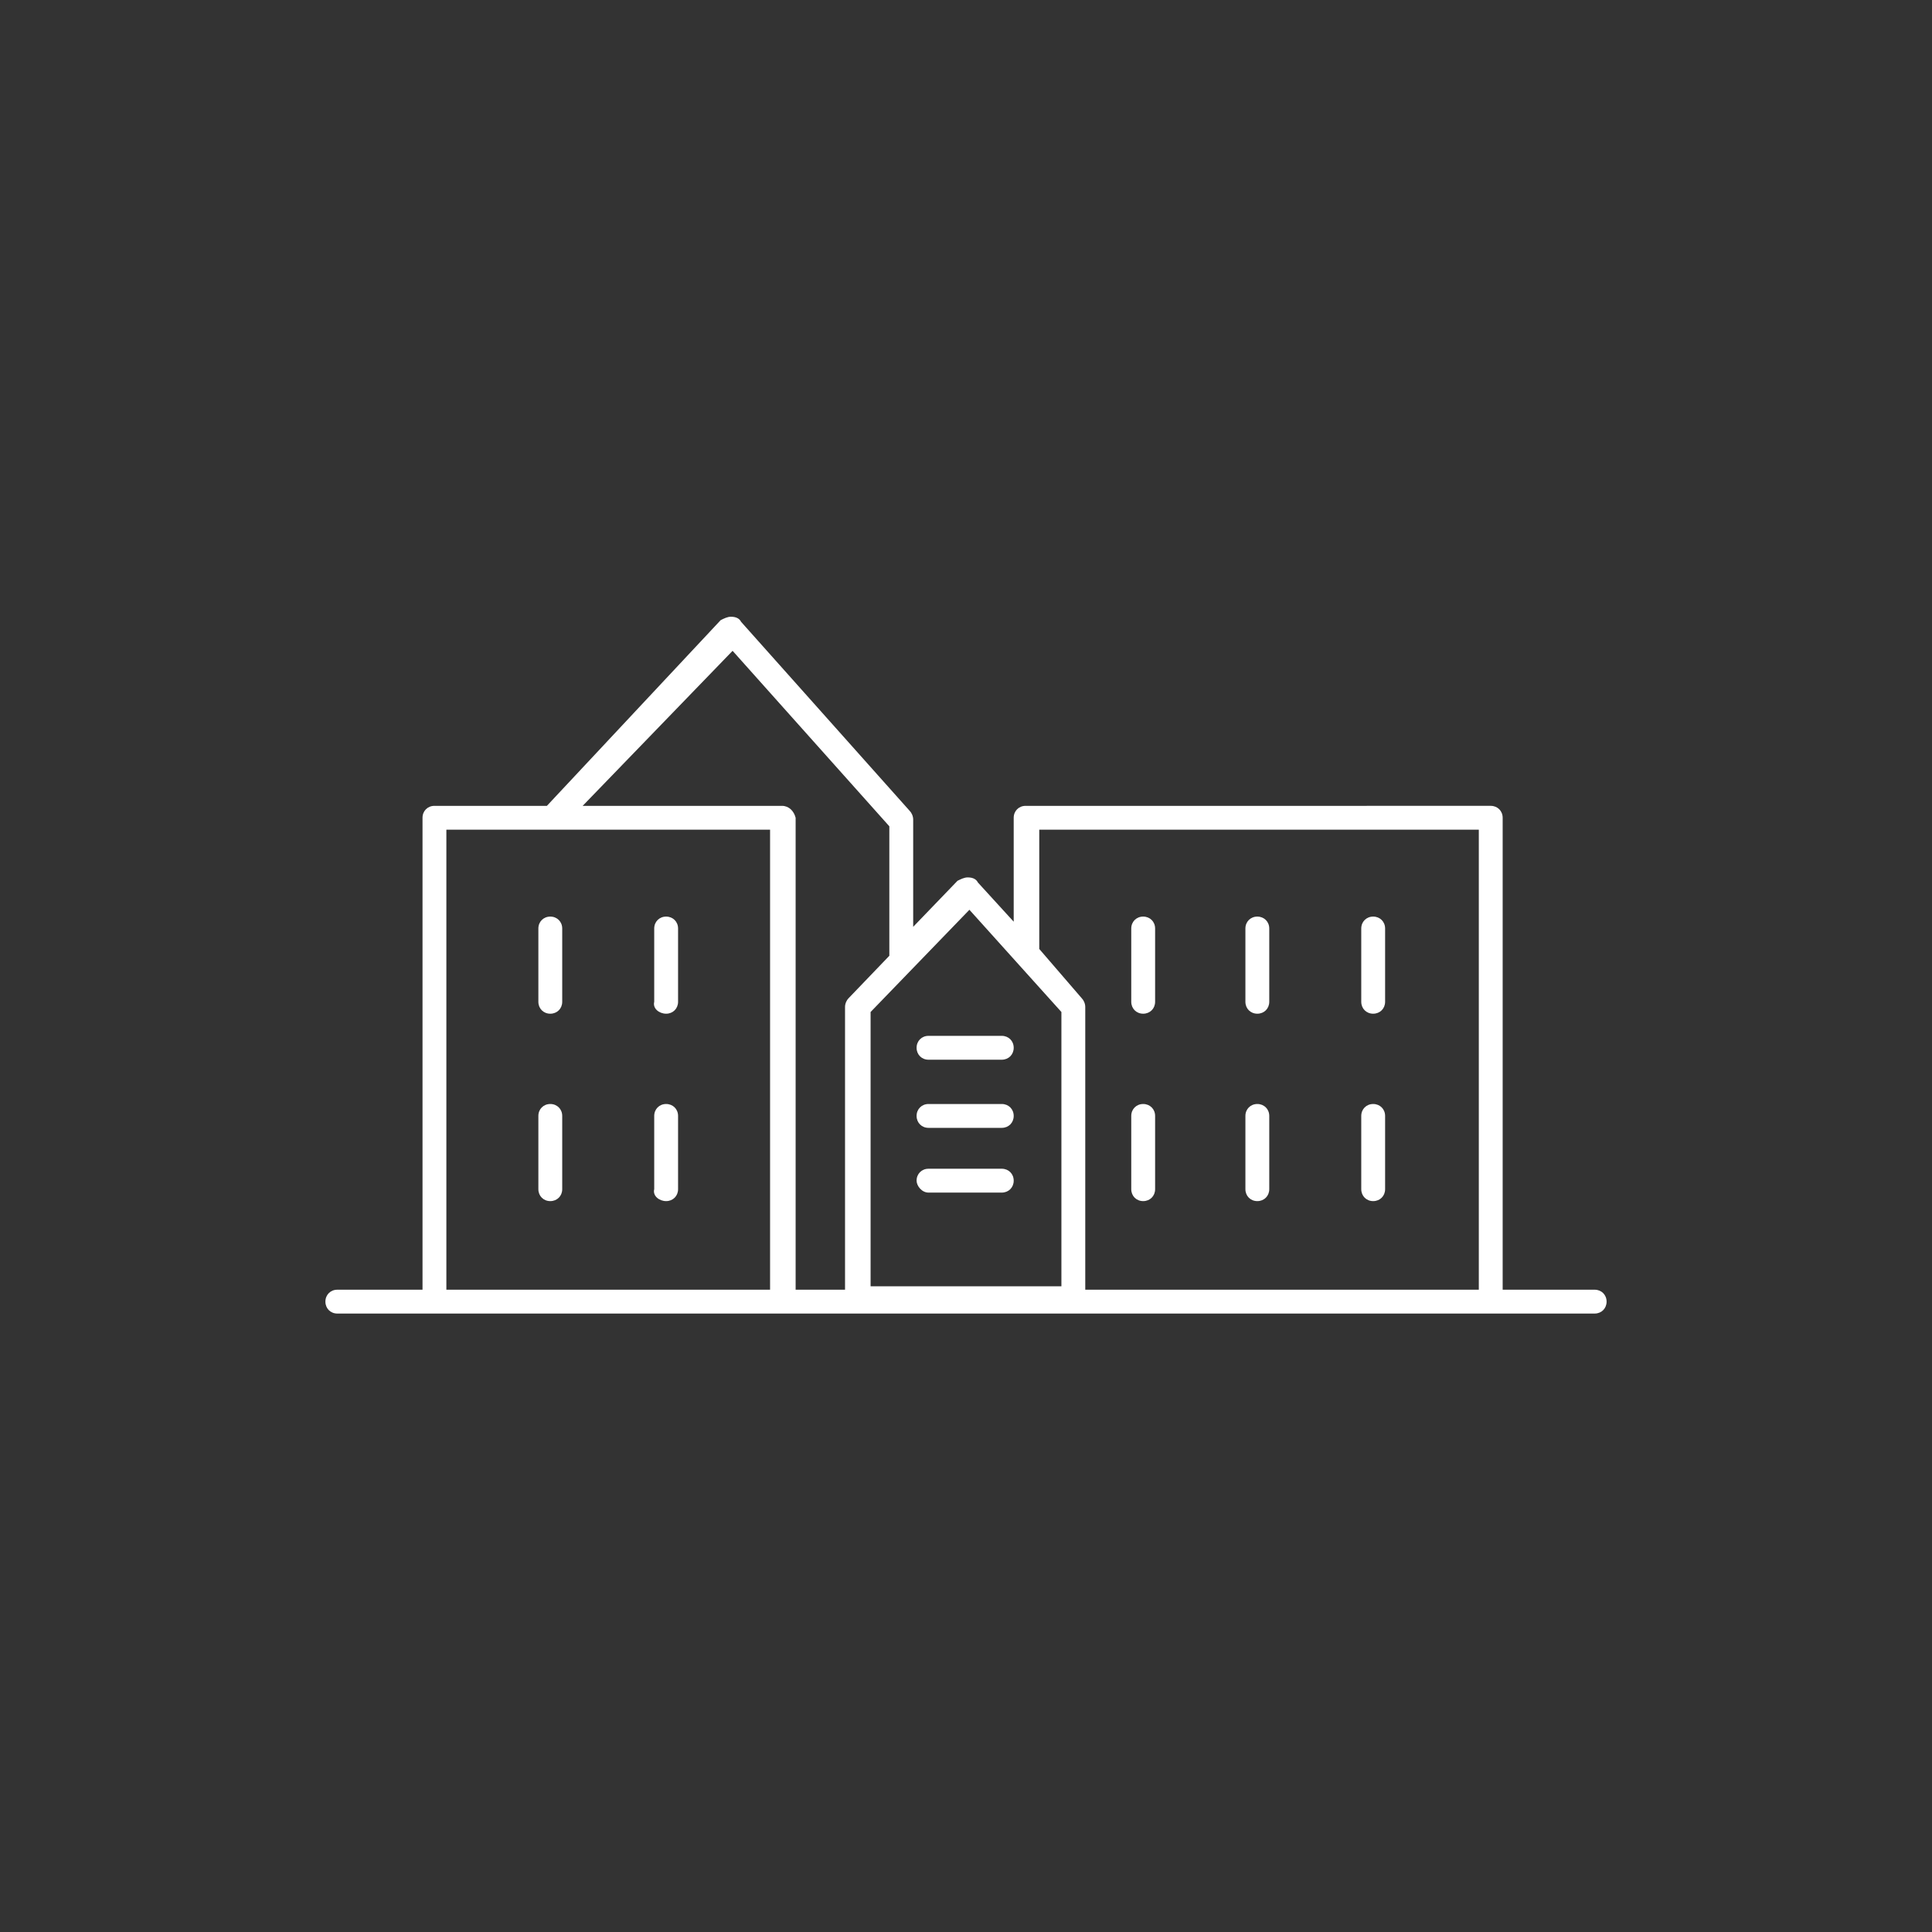 <?xml version="1.0" encoding="utf-8"?>
<!-- Generator: Adobe Illustrator 24.3.0, SVG Export Plug-In . SVG Version: 6.00 Build 0)  -->
<!DOCTYPE svg PUBLIC "-//W3C//DTD SVG 1.1//EN" "http://www.w3.org/Graphics/SVG/1.1/DTD/svg11.dtd">
<svg version="1.1" id="Layer_1" xmlns:x="http://ns.adobe.com/Extensibility/1.0/" xmlns:i="http://ns.adobe.com/AdobeIllustrator/10.0/" xmlns:graph="http://ns.adobe.com/Graphs/1.0/"
	 xmlns="http://www.w3.org/2000/svg" xmlns:xlink="http://www.w3.org/1999/xlink" x="0px" y="0px" viewBox="0 0 113.4 113.4"
	 style="enable-background:new 0 0 113.4 113.4;" xml:space="preserve">
<rect x="0" y="0" width="113.4" height="113.4" fill="#333333" stroke="none"/>
<style type="text/css">
	.st0{fill:#FFFFFF;}
</style>
<g>
	<path class="st0" d="M32.3,53.8c-0.4,0-0.7,0.3-0.7,0.7v4.3c0,0.4,0.3,0.7,0.7,0.7s0.7-0.3,0.7-0.7v-4.3
		C33,54.1,32.7,53.8,32.3,53.8"/>
	<path class="st0" d="M39.1,59.5c0.4,0,0.7-0.3,0.7-0.7v-4.3c0-0.4-0.3-0.7-0.7-0.7s-0.7,0.3-0.7,0.7v4.3
		C38.3,59.2,38.7,59.5,39.1,59.5"/>
	<path class="st0" d="M32.3,64.8c-0.4,0-0.7,0.3-0.7,0.7v4.3c0,0.4,0.3,0.7,0.7,0.7s0.7-0.3,0.7-0.7v-4.3
		C33,65.1,32.7,64.8,32.3,64.8"/>
	<path class="st0" d="M39.1,70.5c0.4,0,0.7-0.3,0.7-0.7v-4.3c0-0.4-0.3-0.7-0.7-0.7s-0.7,0.3-0.7,0.7v4.3
		C38.3,70.2,38.7,70.5,39.1,70.5"/>
	<path class="st0" d="M67.1,59.5c0.4,0,0.7-0.3,0.7-0.7v-4.3c0-0.4-0.3-0.7-0.7-0.7c-0.4,0-0.7,0.3-0.7,0.7v4.3
		C66.4,59.2,66.7,59.5,67.1,59.5"/>
	<path class="st0" d="M73.8,59.5c0.4,0,0.7-0.3,0.7-0.7v-4.3c0-0.4-0.3-0.7-0.7-0.7c-0.4,0-0.7,0.3-0.7,0.7v4.3
		C73.1,59.2,73.4,59.5,73.8,59.5"/>
	<path class="st0" d="M80.6,59.5c0.4,0,0.7-0.3,0.7-0.7v-4.3c0-0.4-0.3-0.7-0.7-0.7c-0.4,0-0.7,0.3-0.7,0.7v4.3
		C79.9,59.2,80.2,59.5,80.6,59.5"/>
	<path class="st0" d="M67.1,70.5c0.4,0,0.7-0.3,0.7-0.7v-4.3c0-0.4-0.3-0.7-0.7-0.7c-0.4,0-0.7,0.3-0.7,0.7v4.3
		C66.4,70.2,66.7,70.5,67.1,70.5"/>
	<path class="st0" d="M73.8,70.5c0.4,0,0.7-0.3,0.7-0.7v-4.3c0-0.4-0.3-0.7-0.7-0.7c-0.4,0-0.7,0.3-0.7,0.7v4.3
		C73.1,70.2,73.4,70.5,73.8,70.5"/>
	<path class="st0" d="M80.6,70.5c0.4,0,0.7-0.3,0.7-0.7v-4.3c0-0.4-0.3-0.7-0.7-0.7c-0.4,0-0.7,0.3-0.7,0.7v4.3
		C79.9,70.2,80.2,70.5,80.6,70.5"/>
	<path class="st0" d="M86.7,75.7h-23V59.1c0-0.2-0.1-0.4-0.2-0.5L61,55.7v-7h25.8v27H86.7z M45.9,47.3H34.2l8.8-9.1l9.2,10.3v7.6
		l-2.4,2.5c-0.1,0.1-0.2,0.3-0.2,0.5v16.6h-2.9V48C46.6,47.6,46.3,47.3,45.9,47.3 M45.2,75.7h-19v-27h19V75.7z M56.9,53.4l5.4,6
		v16.1H51.1V59.4L56.9,53.4z M93.6,75.7h-5.4V48c0-0.4-0.3-0.7-0.7-0.7H60.2c-0.4,0-0.7,0.3-0.7,0.7v6.1l-2.1-2.3
		c-0.1-0.2-0.3-0.3-0.6-0.3c-0.2,0-0.4,0.1-0.6,0.2l-2.6,2.7v-6.3c0-0.2-0.1-0.4-0.2-0.5l-9.9-11.1c-0.1-0.2-0.3-0.3-0.6-0.3
		c-0.2,0-0.4,0.1-0.6,0.2L32.1,47.3h-6.6c-0.4,0-0.7,0.3-0.7,0.7v27.7h-5c-0.4,0-0.7,0.3-0.7,0.7c0,0.4,0.3,0.7,0.7,0.7h19.5h27.2
		h27.1c0.4,0,0.7-0.3,0.7-0.7C94.3,76,94,75.7,93.6,75.7"/>
	<path class="st0" d="M54.5,62.2h4.3c0.4,0,0.7-0.3,0.7-0.7s-0.3-0.7-0.7-0.7h-4.3c-0.4,0-0.7,0.3-0.7,0.7S54.1,62.2,54.5,62.2"/>
	<path class="st0" d="M54.5,66.2h4.3c0.4,0,0.7-0.3,0.7-0.7c0-0.4-0.3-0.7-0.7-0.7h-4.3c-0.4,0-0.7,0.3-0.7,0.7
		C53.8,65.9,54.1,66.2,54.5,66.2"/>
	<path class="st0" d="M54.5,70h4.3c0.4,0,0.7-0.3,0.7-0.7c0-0.4-0.3-0.7-0.7-0.7h-4.3c-0.4,0-0.7,0.3-0.7,0.7
		C53.8,69.6,54.1,70,54.5,70"/>
</g>
</svg>
